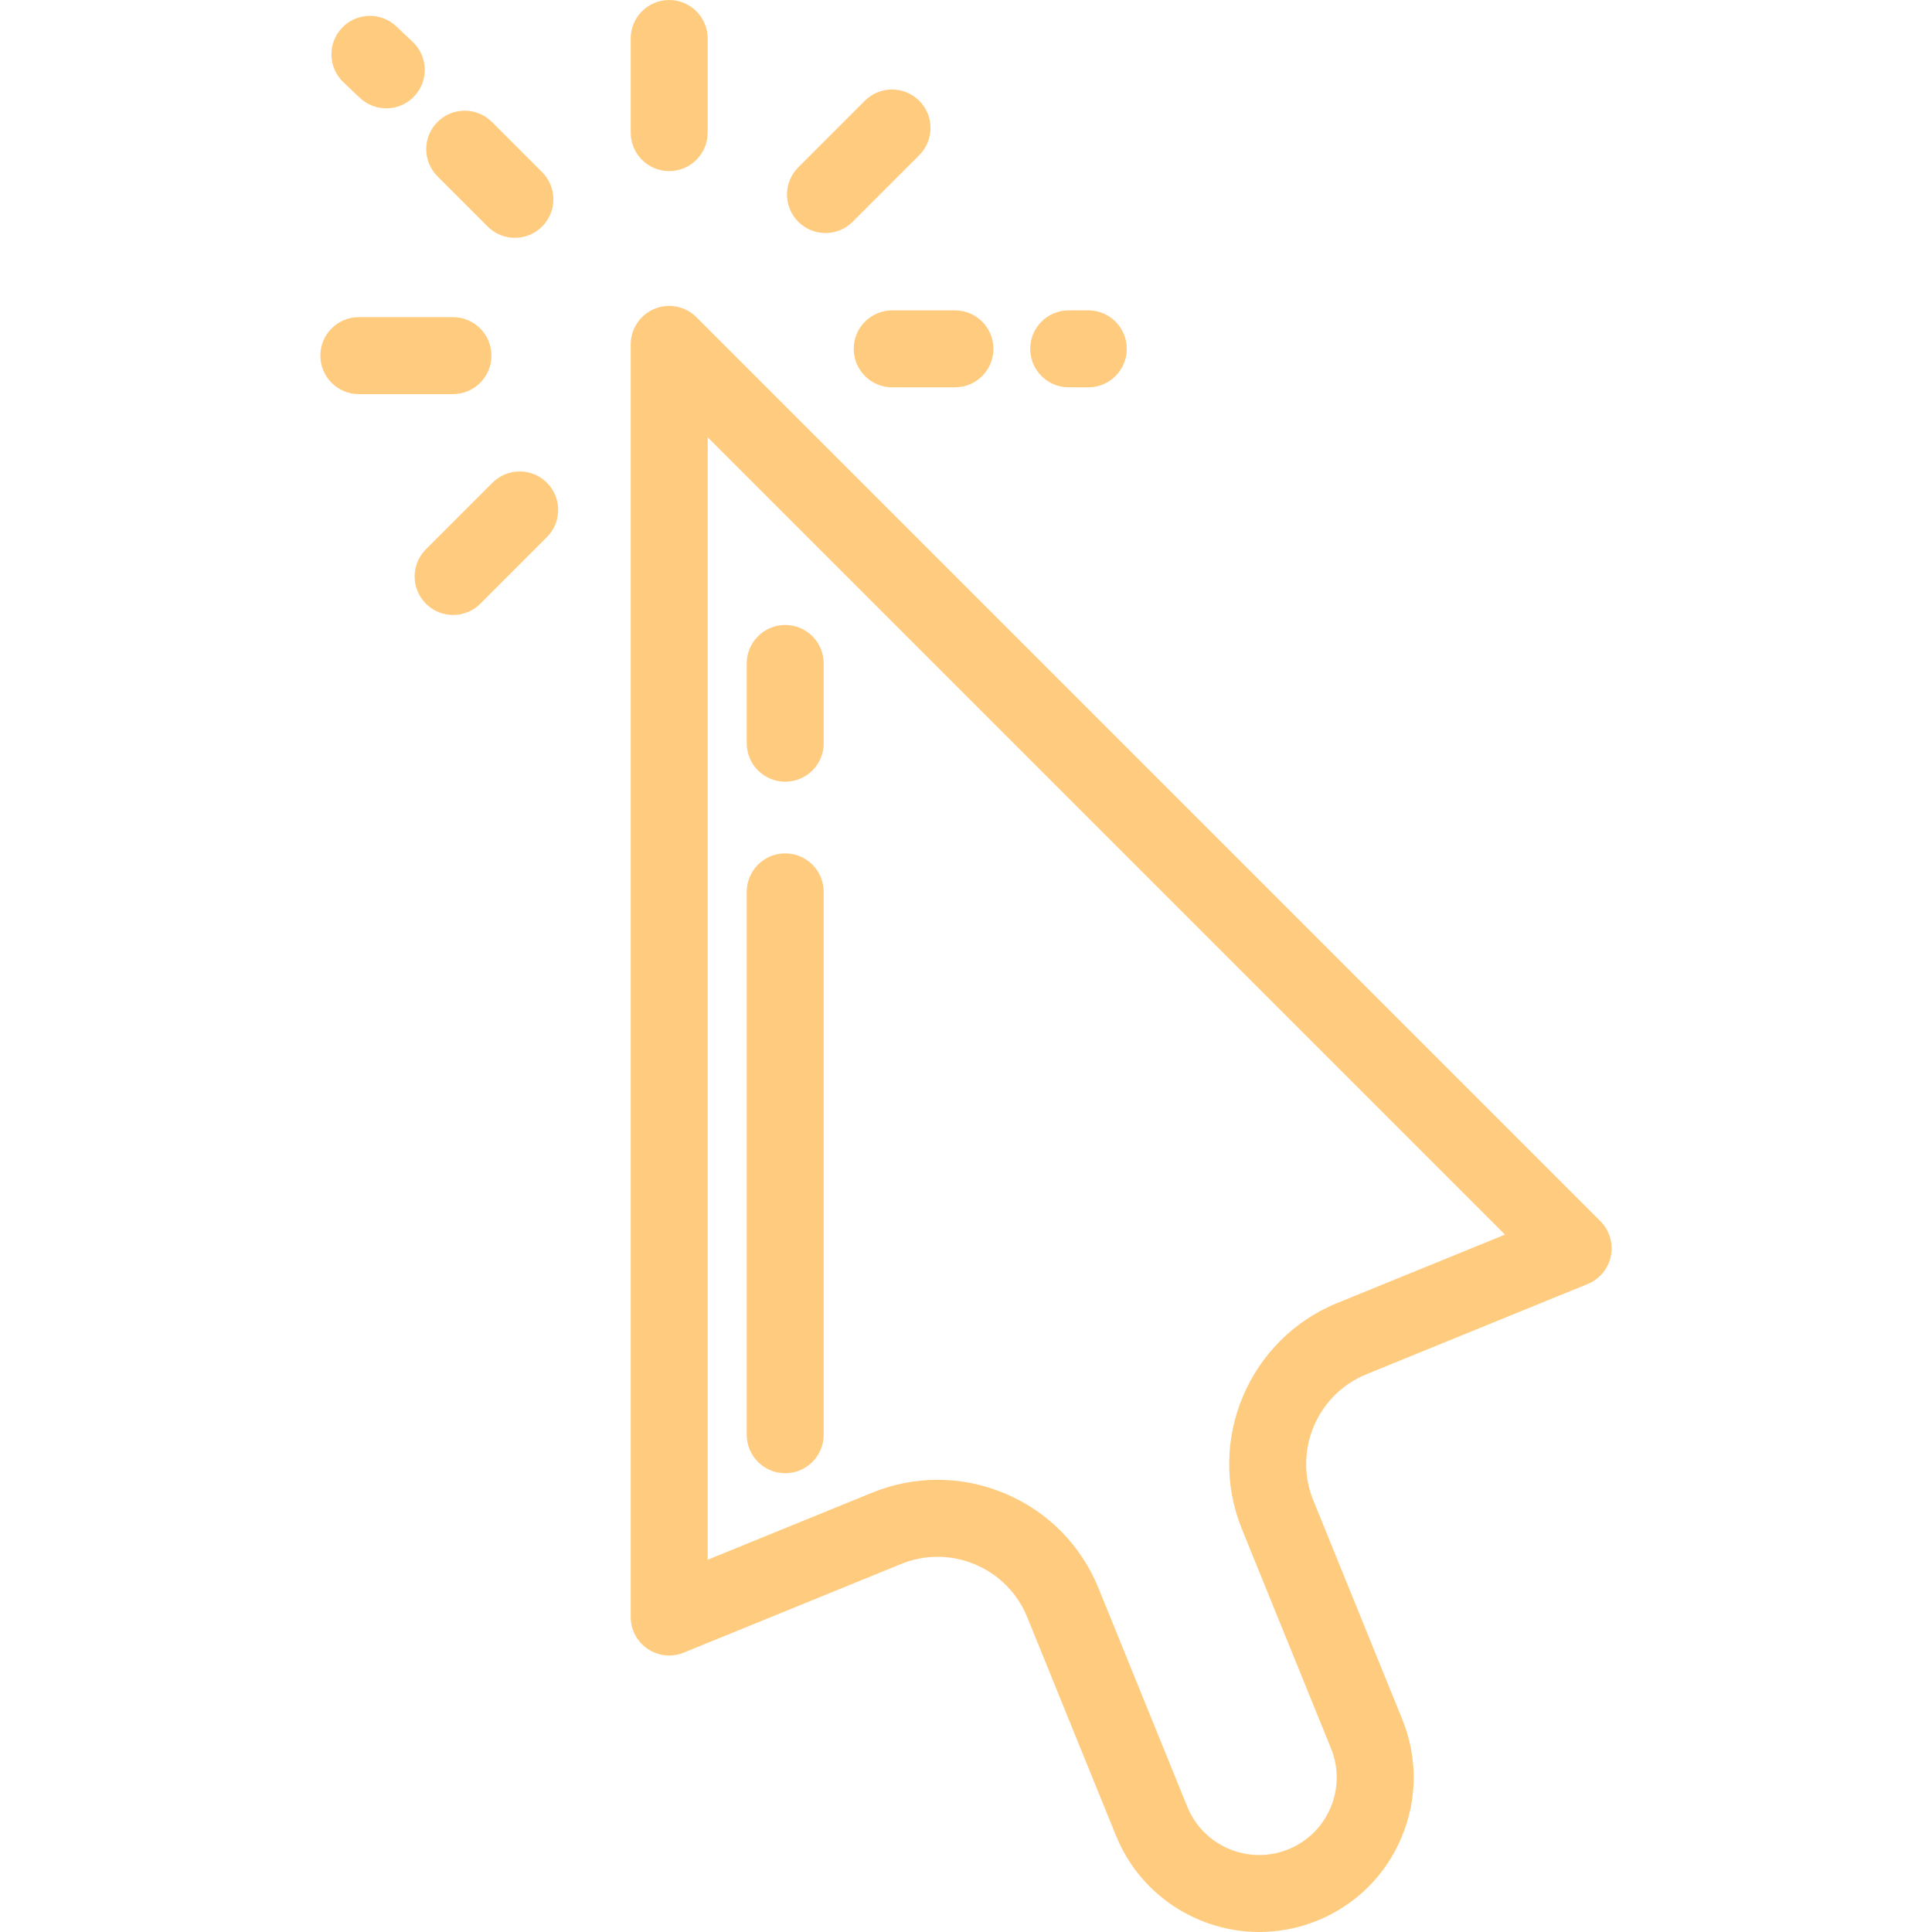 <?xml version="1.0" encoding="iso-8859-1"?>
<!-- Uploaded to: SVG Repo, www.svgrepo.com, Generator: SVG Repo Mixer Tools -->
<svg fill="#FFCC7F" height="800px" width="800px" version="1.1" id="Layer_1" xmlns="http://www.w3.org/2000/svg" xmlns:xlink="http://www.w3.org/1999/xlink" 
	 viewBox="0 0 501.993 501.993" xml:space="preserve">
<g>
	<g>
		<g>
			<path d="M415.83,317.294L180.948,82.413c-2.86-2.86-7.161-3.716-10.898-2.168c-3.736,1.548-6.173,5.195-6.173,9.239v330.664
				c0,3.33,1.657,6.442,4.421,8.299c2.764,1.857,6.271,2.218,9.354,0.96l56.469-23.027c6.223-2.537,13.061-2.498,19.255,0.112
				c6.194,2.61,10.997,7.477,13.527,13.703l23.063,56.763c6.328,15.576,21.384,25.035,37.244,25.035
				c5.023,0,10.128-0.949,15.061-2.953c9.935-4.037,17.704-11.7,21.874-21.58c4.17-9.88,4.244-20.791,0.208-30.726l-23.125-56.917
				c-5.212-12.825,0.978-27.512,13.797-32.74l57.51-23.452c3.101-1.265,5.364-3.999,6.026-7.282
				C419.224,323.06,418.198,319.663,415.83,317.294z M347.473,338.557c-23.018,9.386-34.132,35.758-24.775,58.788l23.125,56.917
				c2.026,4.985,1.989,10.461-0.104,15.419c-2.094,4.958-5.992,8.804-10.977,10.829c-10.29,4.183-22.067-0.789-26.248-11.081
				l-23.063-56.763c-4.542-11.18-13.168-19.917-24.289-24.604c-5.643-2.379-11.582-3.568-17.526-3.568
				c-5.769,0-11.543,1.122-17.047,3.366l-42.693,17.41V113.626L391.042,320.79L347.473,338.557z"/>
			<path d="M204.022,382.789c5.523,0,10-4.477,10-10.001V231.735c0-5.523-4.477-10-10-10c-5.523,0-10,4.477-10,10v141.054
				C194.022,378.312,198.499,382.789,204.022,382.789z"/>
			<path d="M204.022,203.111c5.523,0,10-4.477,10-10v-20.725c0-5.523-4.477-10-10-10c-5.523,0-10,4.477-10,10v20.725
				C194.022,198.634,198.499,203.111,204.022,203.111z"/>
			<path d="M173.876,44.457c5.523,0,10-4.478,10-10V10c0-5.523-4.477-10-10-10c-5.523,0-10,4.477-10,10v24.457
				C163.876,39.98,168.353,44.457,173.876,44.457z"/>
			<path d="M93.492,25.414c1.934,1.83,4.406,2.738,6.874,2.738c2.651,0,5.297-1.048,7.263-3.124
				c3.797-4.011,3.624-10.34-0.386-14.137l-4.259-4.033c-4.012-3.798-10.34-3.624-14.137,0.386
				c-3.797,4.011-3.624,10.34,0.386,14.137L93.492,25.414z"/>
			<path d="M126.711,58.864c1.952,1.953,4.512,2.929,7.071,2.929c2.56,0,5.119-0.976,7.072-2.928c3.905-3.906,3.905-10.238,0-14.143
				l-13.035-13.035c-3.906-3.905-10.238-3.905-14.143,0c-3.905,3.906-3.905,10.238,0,14.143L126.711,58.864z"/>
			<path d="M127.692,92.403c0-5.523-4.477-10-10-10H93.235c-5.523,0-10,4.477-10,10s4.477,10,10,10h24.456
				C123.214,102.403,127.692,97.926,127.692,92.403z"/>
			<path d="M127.957,125.425l-17.293,17.293c-3.905,3.906-3.905,10.238,0,14.143c1.952,1.953,4.512,2.929,7.071,2.929
				c2.559,0,5.118-0.976,7.072-2.929l17.293-17.293c3.905-3.906,3.905-10.238,0-14.143
				C138.194,121.52,131.862,121.52,127.957,125.425z"/>
			<path d="M221.821,90.642c0,5.523,4.477,10,10,10h16.305c5.523,0,10-4.477,10-10c0-5.523-4.477-10-10-10h-16.305
				C226.298,80.642,221.821,85.119,221.821,90.642z"/>
			<path d="M277.679,100.642h5.095c5.523,0,10-4.477,10-10c0-5.523-4.477-10-10-10h-5.095c-5.523,0-10,4.477-10,10
				C267.679,96.165,272.156,100.642,277.679,100.642z"/>
			<path d="M214.485,60.548c2.559,0,5.119-0.976,7.072-2.929l17.293-17.293c3.905-3.906,3.905-10.238,0-14.143
				c-3.906-3.905-10.238-3.905-14.143,0l-17.293,17.293c-3.905,3.906-3.905,10.238,0,14.143
				C209.366,59.572,211.926,60.548,214.485,60.548z"/>
		</g>
	</g>
</g>
</svg>